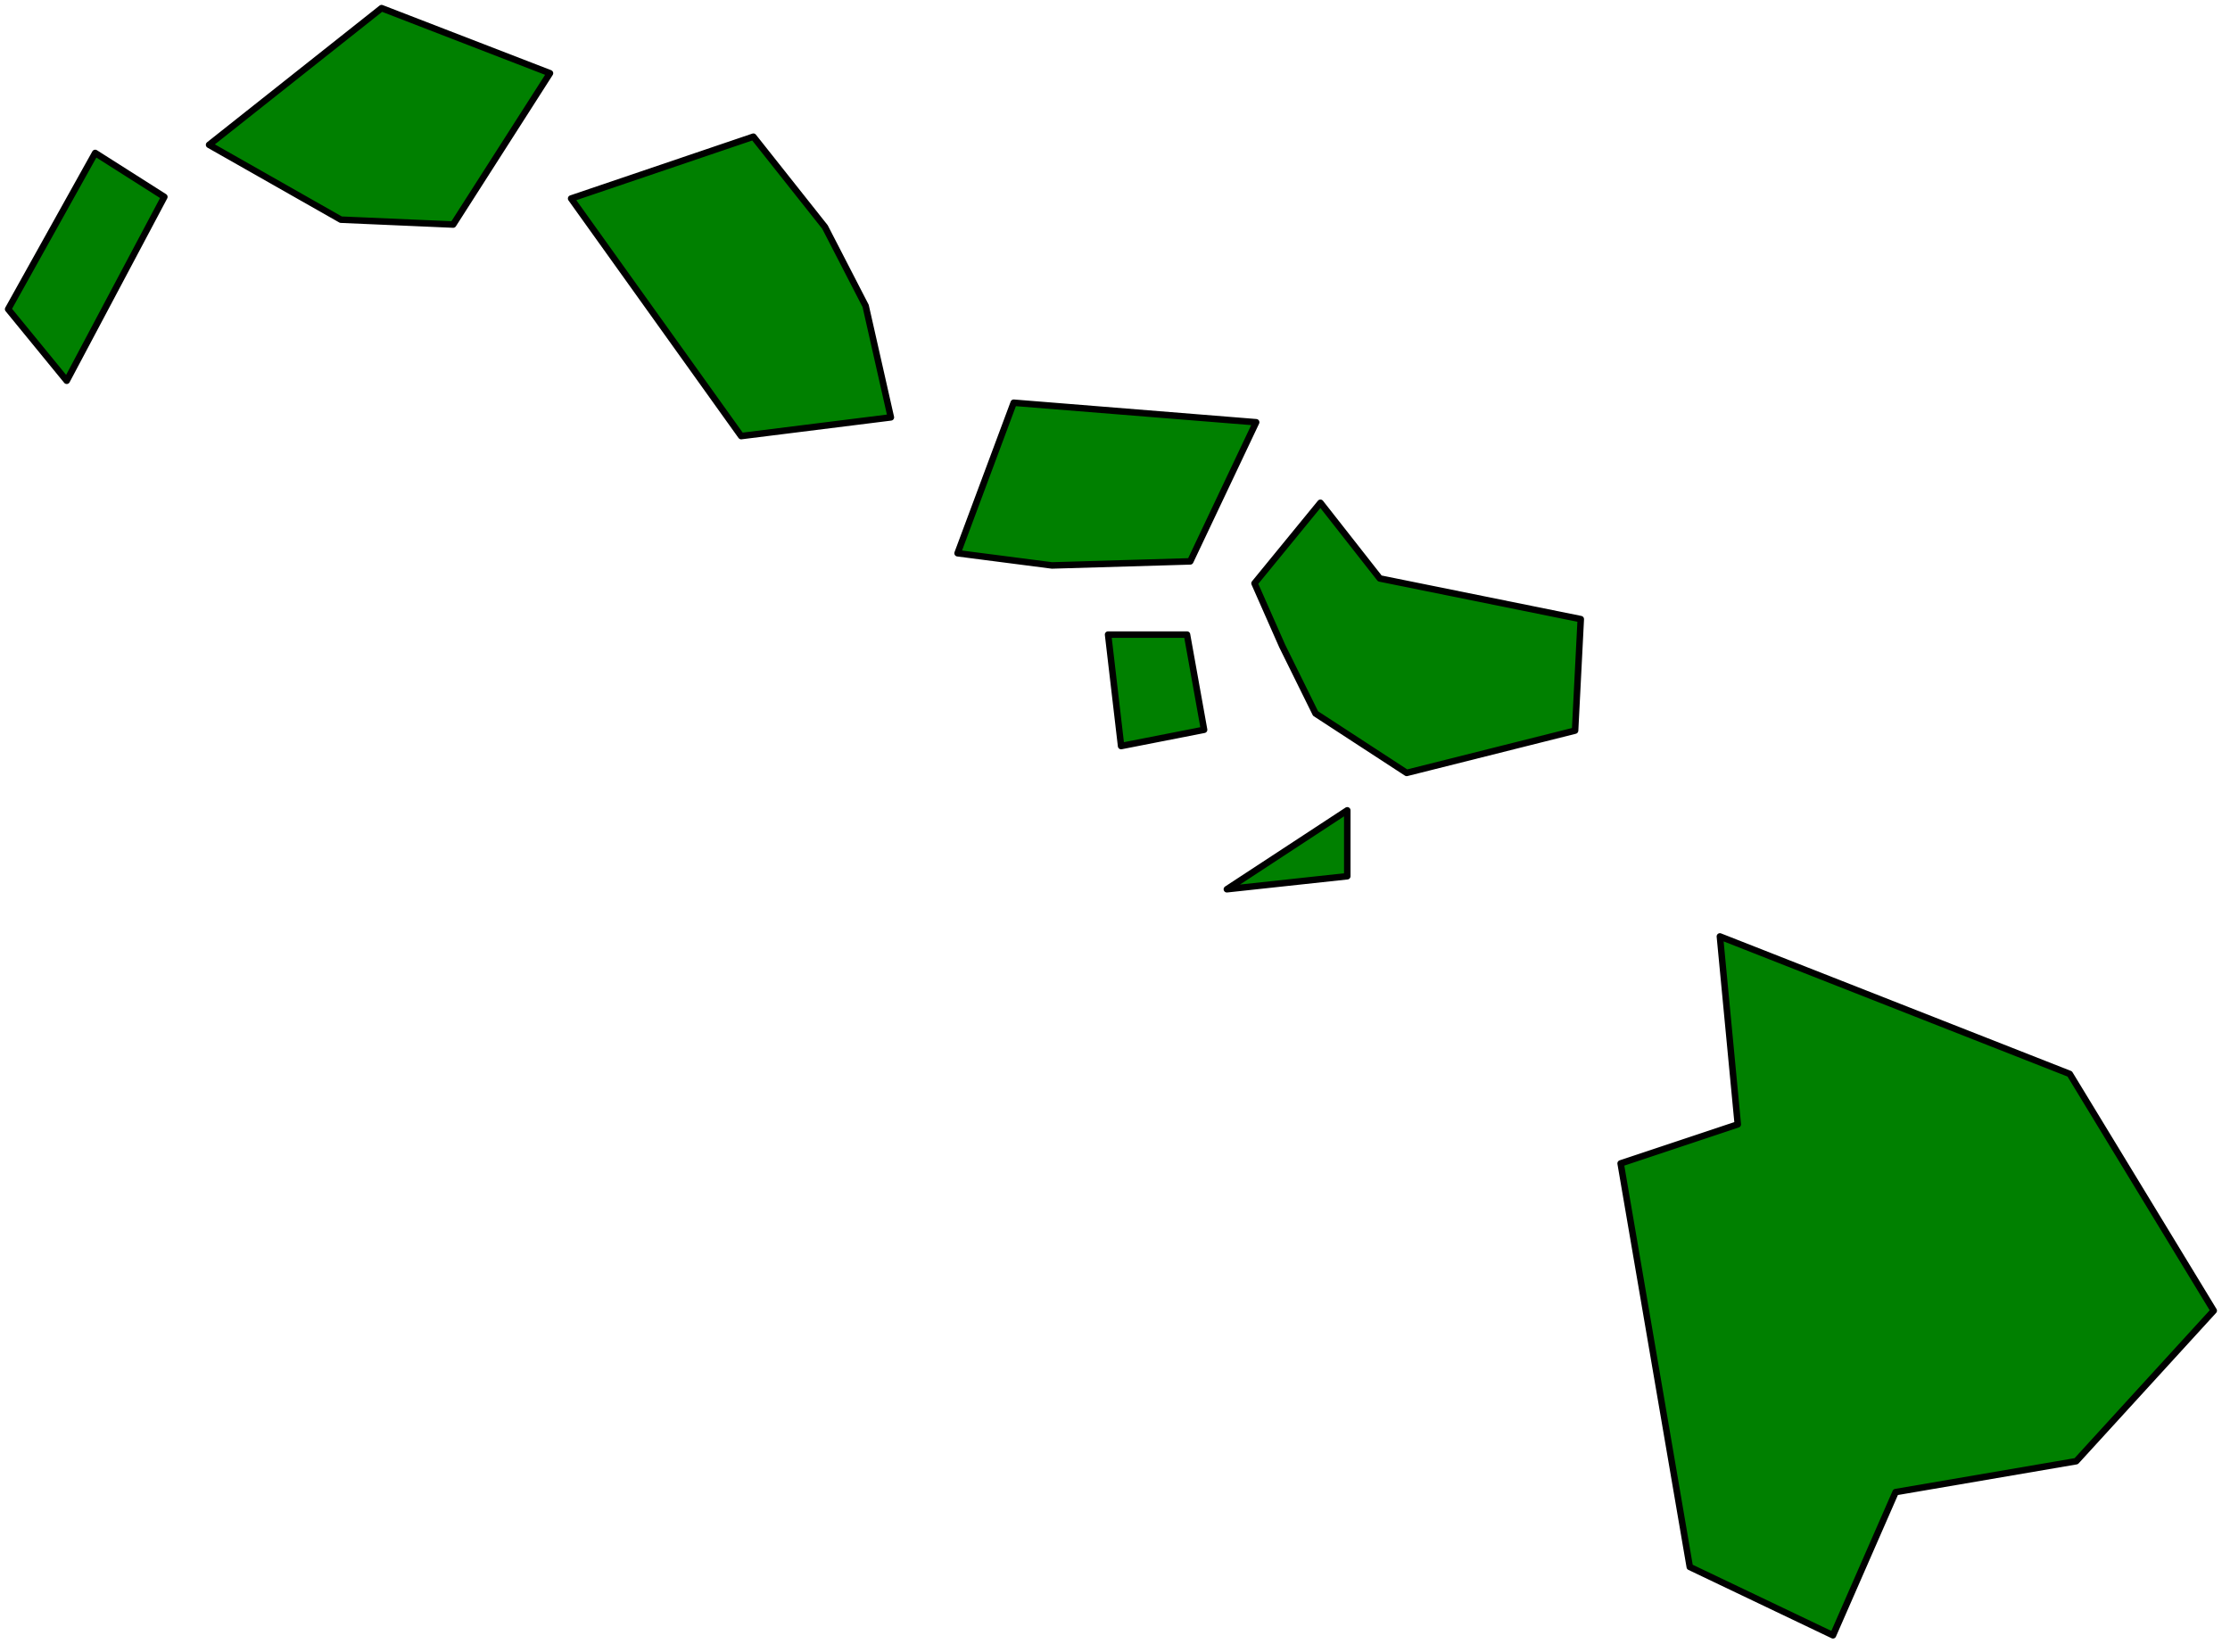 <svg xmlns="http://www.w3.org/2000/svg" width="456.833" height="338.333" fill-rule="evenodd" stroke-linecap="round" preserveAspectRatio="none" viewBox="0 0 2741 2030"><path d="m82 468-72-88 107-192 85 54zm175-290 162 92 138 6L676 90 469 10zm445 66 224-76 88 111 50 97 31 137-184 23zm544 251-69 185 116 15 170-5 81-171zm213 285h-97l16 137 102-20zm49 313 148-97v81zm606 58 22 231-144 48 85 496 176 84 77-176 222-38 169-185-177-291zm-491-533-81 99 34 77 41 83 112 73 207-52 7-137-247-50z" style="stroke:#000;stroke-width:8;stroke-linejoin:round;fill:green"/></svg>
